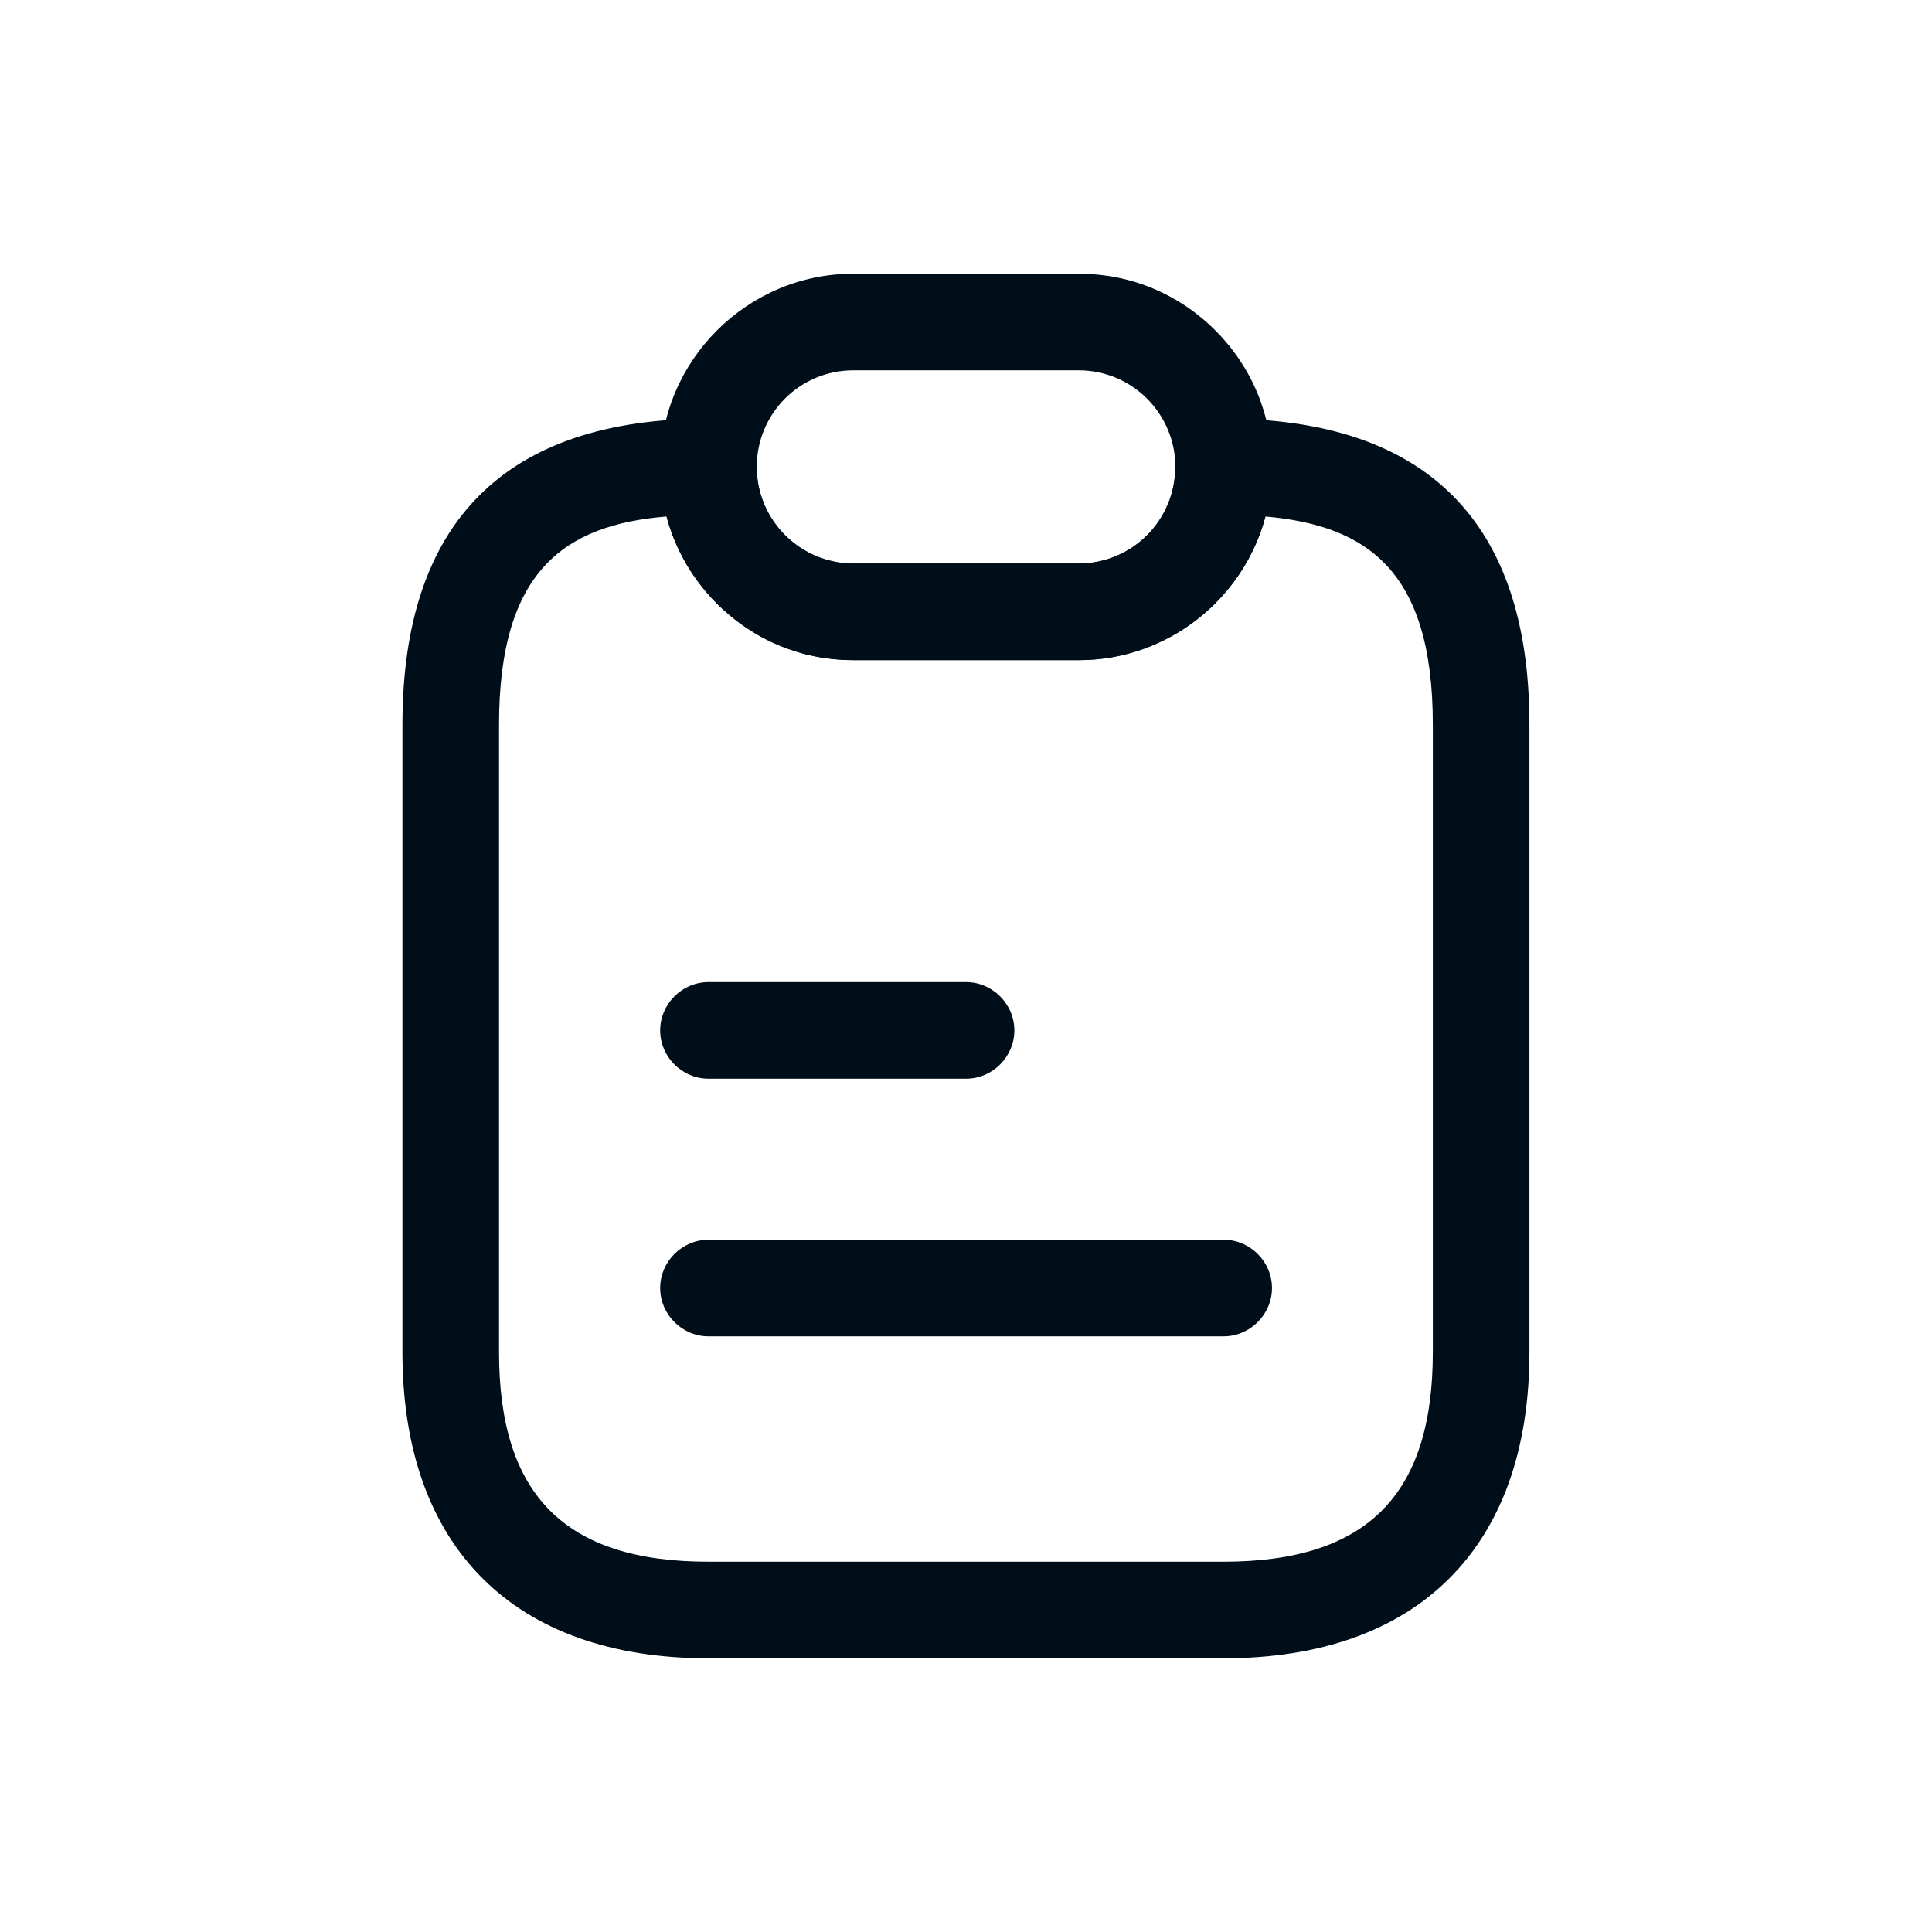<svg width="40" height="40" viewBox="0 0 40 40" fill="none" xmlns="http://www.w3.org/2000/svg">
<path d="M25.332 34.333H14.665C10.639 34.333 8.332 32.027 8.332 28V15C8.332 10.8 10.465 8.667 14.665 8.667C15.212 8.667 15.665 9.12 15.665 9.667C15.665 10.2 15.879 10.707 16.252 11.08C16.625 11.453 17.132 11.667 17.665 11.667H22.332C23.439 11.667 24.332 10.773 24.332 9.667C24.332 9.12 24.785 8.667 25.332 8.667C29.532 8.667 31.665 10.8 31.665 15V28C31.665 32.027 29.359 34.333 25.332 34.333ZM13.799 10.693C11.692 10.867 10.332 11.813 10.332 15V28C10.332 30.96 11.705 32.333 14.665 32.333H25.332C28.292 32.333 29.665 30.96 29.665 28V15C29.665 11.813 28.305 10.88 26.199 10.693C25.745 12.4 24.185 13.667 22.332 13.667H17.665C16.599 13.667 15.599 13.253 14.839 12.493C14.332 11.987 13.985 11.373 13.799 10.693Z" fill="#000E19"/>
<path d="M22.335 13.667H17.668C16.601 13.667 15.601 13.253 14.841 12.493C14.081 11.733 13.668 10.733 13.668 9.667C13.668 7.467 15.468 5.667 17.668 5.667H22.335C23.401 5.667 24.401 6.08 25.161 6.84C25.921 7.6 26.335 8.6 26.335 9.667C26.335 11.867 24.535 13.667 22.335 13.667ZM17.668 7.667C16.561 7.667 15.668 8.56 15.668 9.667C15.668 10.2 15.881 10.707 16.255 11.08C16.628 11.453 17.135 11.667 17.668 11.667H22.335C23.441 11.667 24.335 10.773 24.335 9.667C24.335 9.133 24.121 8.627 23.748 8.253C23.375 7.88 22.868 7.667 22.335 7.667H17.668Z" fill="#000E19"/>
<path d="M20.001 22.333H14.668C14.121 22.333 13.668 21.88 13.668 21.333C13.668 20.787 14.121 20.333 14.668 20.333H20.001C20.548 20.333 21.001 20.787 21.001 21.333C21.001 21.88 20.548 22.333 20.001 22.333Z" fill="#000E19"/>
<path d="M25.335 27.667H14.668C14.121 27.667 13.668 27.213 13.668 26.667C13.668 26.12 14.121 25.667 14.668 25.667H25.335C25.881 25.667 26.335 26.12 26.335 26.667C26.335 27.213 25.881 27.667 25.335 27.667Z" fill="#000E19"/>
</svg>
